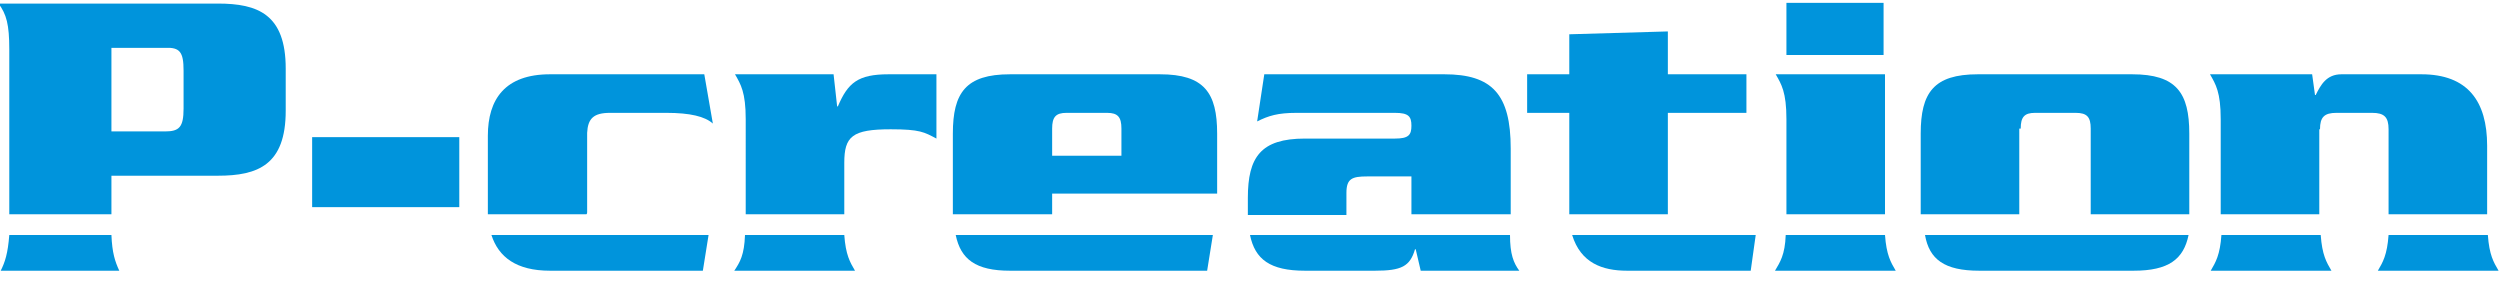 <?xml version="1.0" encoding="utf-8"?>
<!-- Generator: Adobe Illustrator 19.1.1, SVG Export Plug-In . SVG Version: 6.00 Build 0)  -->
<svg version="1.1" id="レイヤー_1" xmlns="http://www.w3.org/2000/svg" xmlns:xlink="http://www.w3.org/1999/xlink" x="0px"
	 y="0px" viewBox="0 0 350 40" style="enable-background:new 0 0 350 40;" xml:space="preserve">
<style type="text/css">
	.st0{fill:#0094DC;}
</style>
<g>
	<path class="st0" d="M147.3,29.7v-2.6h23.1v-8.4c0-5.7-1.8-8.3-8-8.3h-21c-6.2,0-8,2.6-8,8.3v10.9c0,0.1,0,0.3,0,0.4h13.9
		C147.3,29.9,147.3,29.8,147.3,29.7z M157,21.8h-9.7V18c0-1.6,0.5-2.2,2-2.2h5.7c1.5,0,2,0.6,2,2.2V21.8z"/>
	<path class="st0" d="M15.6,24.6h14.9c5.6,0,9.5-1.5,9.5-9.1V9.6c0-7.6-3.9-9.1-9.5-9.1H-0.2c1.1,1.5,1.5,2.9,1.5,6.4V30h14.3V24.6z
		 M23.1,18.4h-7.5V6.7h7.5c2.1-0.1,2.6,0.6,2.6,3.2v5.3C25.7,17.8,25.1,18.4,23.1,18.4z"/>
	<path class="st0" d="M0.1,37.9h16.6c-0.6-1.3-1-2.5-1.1-5H1.3C1.1,35.5,0.7,36.7,0.1,37.9z"/>
	<rect x="43.7" y="19.2" class="st0" width="20.6" height="9.8"/>
	<path class="st0" d="M82.2,29.7V18.6c0.1-2,0.9-2.8,3.2-2.8h7.9c3.3,0,5.4,0.5,6.5,1.5l-1.2-6.9H77c-6.3,0-8.7,3.5-8.7,8.6v10.4
		c0,0.2,0,0.4,0,0.6h13.8C82.2,29.9,82.2,29.8,82.2,29.7z"/>
	<path class="st0" d="M77,37.9h21.4l0.8-5H68.8C69.8,36,72.3,37.9,77,37.9z"/>
	<path class="st0" d="M102.8,37.9h16.9c-0.7-1.2-1.3-2.2-1.5-5h-13.9C104.2,35.7,103.6,36.7,102.8,37.9z"/>
	<path class="st0" d="M118.2,22.8c0-3.7,1.1-4.7,6.5-4.7c4.1,0,4.7,0.4,6.4,1.3v-9h-6.7c-4.3,0-5.7,1.2-7.1,4.5h-0.1l-0.5-4.5h-13.8
		c0.8,1.4,1.5,2.5,1.5,6.3V30h13.8V22.8z"/>
	<path class="st0" d="M141.4,37.9H169l0.8-5h-36C134.5,36.3,136.6,37.9,141.4,37.9z"/>
	<path class="st0" d="M188.5,27c0-2,0.8-2.3,2.9-2.3h6.2v3.9c0,0.5,0,1,0,1.4h13.9v-9.2c0-7.6-2.6-10.4-9.3-10.4H177l-1,6.6
		c1.6-0.8,2.9-1.2,5.5-1.2h13.8c1.9,0,2.3,0.5,2.3,1.8c0,1.3-0.4,1.8-2.3,1.8h-12.6c-6.2,0-8,2.6-8,8.3v2c0,0.1,0,0.3,0,0.4h13.8V27
		z"/>
	<path class="st0" d="M182.7,37.9h9.8c3.7,0,4.9-0.6,5.6-3h0.1l0.7,3h13.8c-0.8-1.1-1.3-2.3-1.3-5H175
		C175.7,36.3,177.8,37.9,182.7,37.9z"/>
	<path class="st0" d="M227.8,37.9h17.3l0.7-5h-25.7C221.3,36.8,224.3,37.9,227.8,37.9z"/>
	<path class="st0" d="M233.5,15.8h11v-5.4h-11v-6l-13.8,0.4v5.6h-5.9v5.4h5.9v13.5c0,0.2,0,0.4,0,0.7h13.8V15.8z"/>
	<path class="st0" d="M263.9,10.4h-15.3c0.8,1.4,1.5,2.5,1.5,6.3V30h13.8V10.4z"/>
	<path class="st0" d="M248.5,37.9h16.9c-0.7-1.2-1.3-2.2-1.5-5H250C249.9,35.7,249.2,36.7,248.5,37.9z"/>
	<rect x="250.1" y="0.4" class="st0" width="13.6" height="7.3"/>
	<path class="st0" d="M277.1,37.9h21.6c4.9,0,7-1.6,7.7-5h-36.9C270.1,36.3,272.2,37.9,277.1,37.9z"/>
	<path class="st0" d="M282.9,18c0-1.6,0.5-2.2,2-2.2h5.7c1.6,0,2.1,0.6,2.1,2.2v12h13.8c0-0.1,0-0.2,0-0.4V18.7c0-5.7-1.8-8.3-8-8.3
		h-21.6c-6.2,0-8,2.6-8,8.3v10.9c0,0.1,0,0.3,0,0.4h13.8V18z"/>
	<path class="st0" d="M332.9,37.9h16.9c-0.7-1.2-1.3-2.2-1.5-5h-13.9C334.2,35.7,333.6,36.7,332.9,37.9z"/>
	<path class="st0" d="M309.5,37.9h16.9c-0.7-1.2-1.3-2.2-1.5-5H311C310.8,35.7,310.2,36.7,309.5,37.9z"/>
	<path class="st0" d="M324.8,18.1c0-1.7,0.6-2.3,2.3-2.3h5c1.7,0,2.3,0.6,2.3,2.3V30h13.8v-9.6c0-6.2-2.7-10-9.2-10h-11.2
		c-2.1,0-2.9,1.5-3.6,2.9h-0.1l-0.4-2.9h-14.3c0.8,1.4,1.5,2.5,1.5,6.3V30h13.8V18.1z"/>
</g>
</svg>
